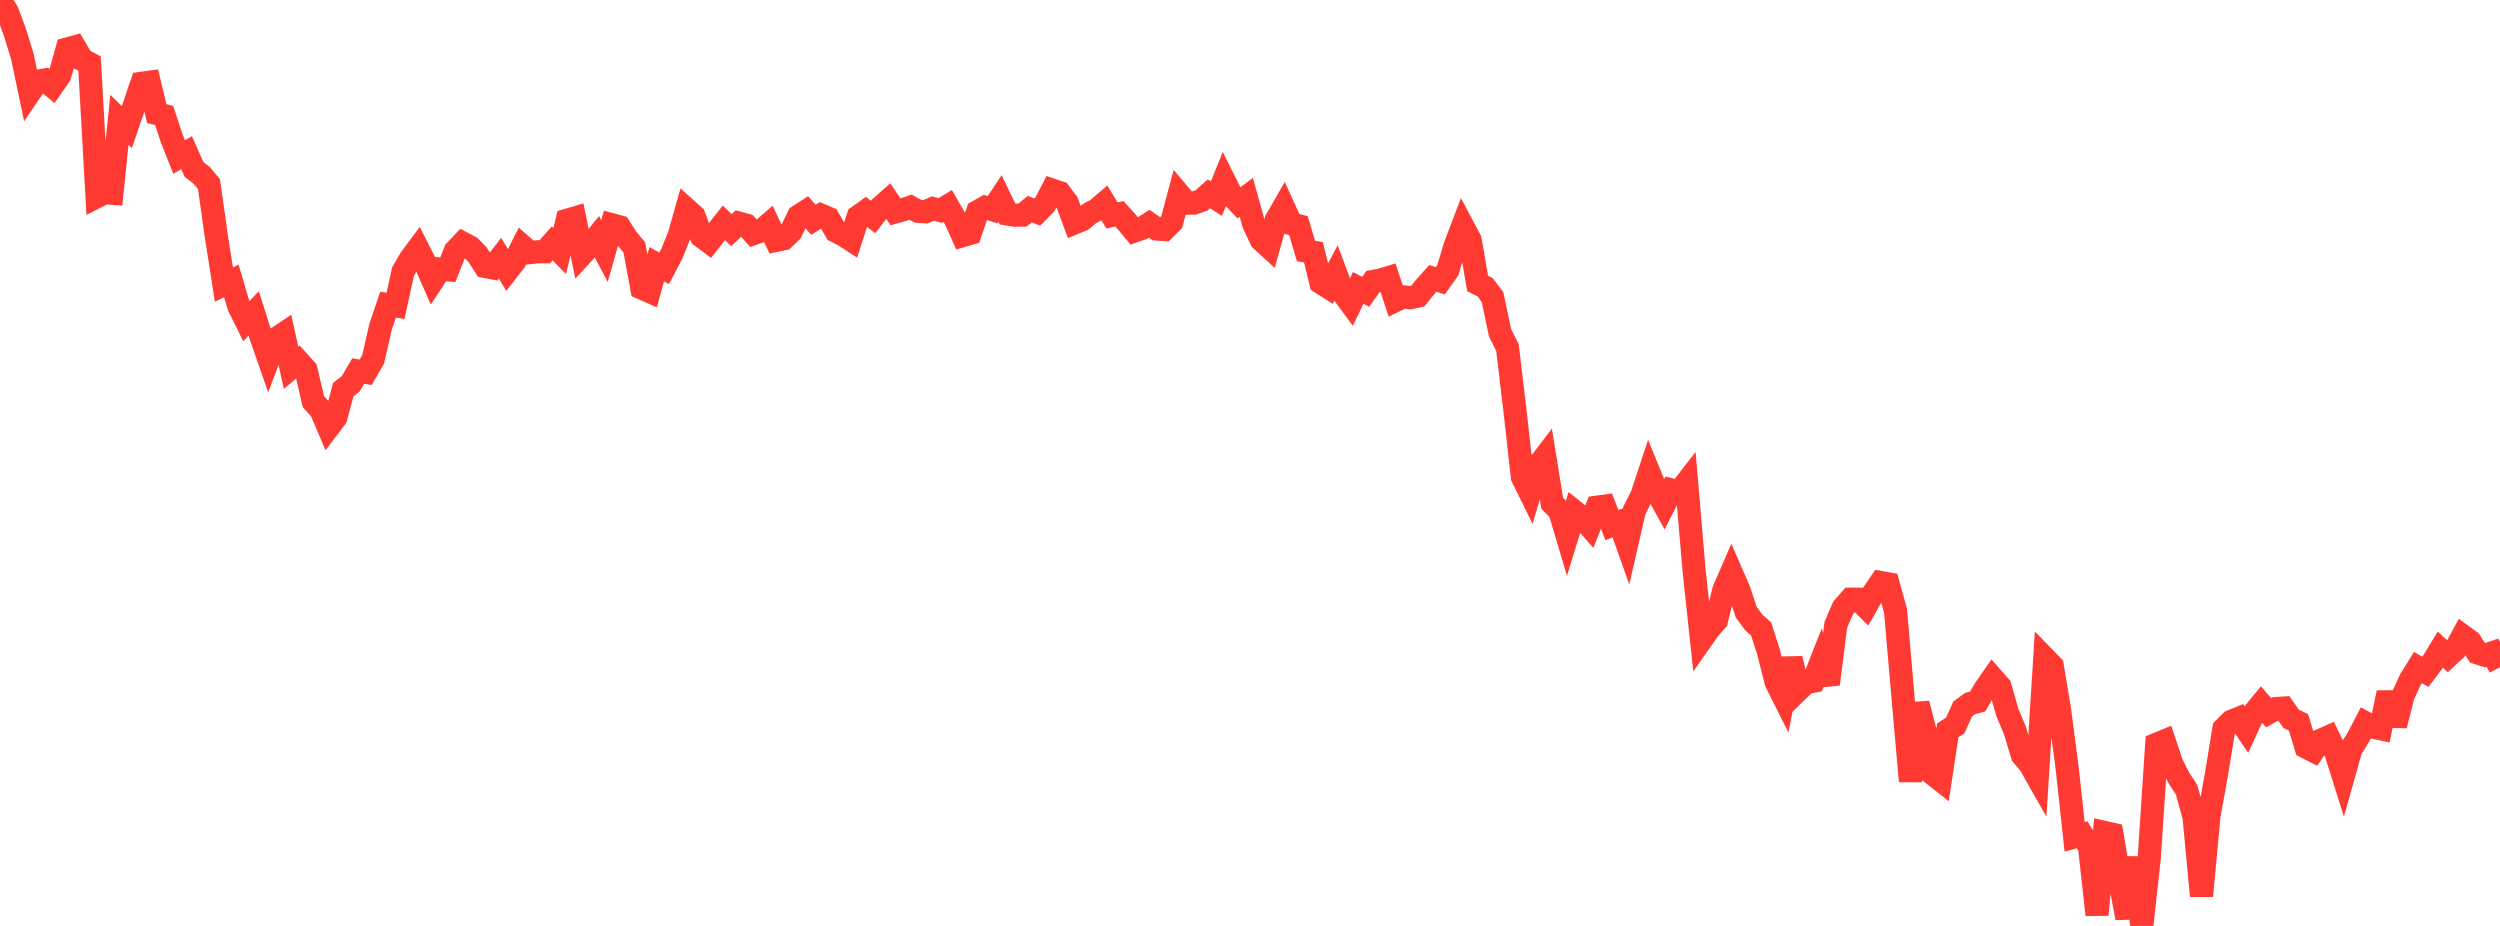 <?xml version="1.0" standalone="no"?>
<!DOCTYPE svg PUBLIC "-//W3C//DTD SVG 1.1//EN" "http://www.w3.org/Graphics/SVG/1.1/DTD/svg11.dtd">

<svg width="135" height="50" viewBox="0 0 135 50" preserveAspectRatio="none" 
  xmlns="http://www.w3.org/2000/svg"
  xmlns:xlink="http://www.w3.org/1999/xlink">


<polyline points="0.0, 0.0 0.403, 0.657 0.806, 1.74 1.209, 3.056 1.612, 4.979 2.015, 4.385 2.418, 4.317 2.821, 4.652 3.224, 4.078 3.627, 2.645 4.03, 2.534 4.433, 3.218 4.836, 3.43 5.239, 10.612 5.642, 10.407 6.045, 10.436 6.448, 6.468 6.851, 6.859 7.254, 5.68 7.657, 4.497 8.06, 4.442 8.463, 6.132 8.866, 6.239 9.269, 7.462 9.672, 8.479 10.075, 8.245 10.478, 9.153 10.881, 9.461 11.284, 9.937 11.687, 12.786 12.09, 15.367 12.493, 15.174 12.896, 16.536 13.299, 17.349 13.701, 16.925 14.104, 18.204 14.507, 19.358 14.91, 18.291 15.313, 18.022 15.716, 19.859 16.119, 19.522 16.522, 19.969 16.925, 21.69 17.328, 22.132 17.731, 23.078 18.134, 22.545 18.537, 21.04 18.94, 20.723 19.343, 20.036 19.746, 20.104 20.149, 19.407 20.552, 17.64 20.955, 16.452 21.358, 16.515 21.761, 14.673 22.164, 13.972 22.567, 13.433 22.97, 14.229 23.373, 15.143 23.776, 14.53 24.179, 14.568 24.582, 13.556 24.985, 13.128 25.388, 13.342 25.791, 13.756 26.194, 14.386 26.597, 14.464 27.0, 13.945 27.403, 14.61 27.806, 14.094 28.209, 13.291 28.612, 13.641 29.015, 13.596 29.418, 13.595 29.821, 13.141 30.224, 13.555 30.627, 11.893 31.03, 11.775 31.433, 13.728 31.836, 13.291 32.239, 12.794 32.642, 13.555 33.045, 12.14 33.448, 12.248 33.851, 12.874 34.254, 13.361 34.657, 15.556 35.06, 15.733 35.463, 14.268 35.866, 14.488 36.269, 13.724 36.672, 12.729 37.075, 11.307 37.478, 11.668 37.881, 12.761 38.284, 13.062 38.687, 12.545 39.09, 12.032 39.493, 12.426 39.896, 12.051 40.299, 12.161 40.701, 12.61 41.104, 12.47 41.507, 12.121 41.91, 12.979 42.313, 12.895 42.716, 12.506 43.119, 11.67 43.522, 11.411 43.925, 11.869 44.328, 11.616 44.731, 11.785 45.134, 12.484 45.537, 12.686 45.94, 12.946 46.343, 11.695 46.746, 11.406 47.149, 11.717 47.552, 11.191 47.955, 10.838 48.358, 11.44 48.761, 11.327 49.164, 11.188 49.567, 11.409 49.97, 11.437 50.373, 11.264 50.776, 11.367 51.179, 11.125 51.582, 11.823 51.985, 12.722 52.388, 12.604 52.791, 11.427 53.194, 11.197 53.597, 11.324 54.0, 10.718 54.403, 11.557 54.806, 11.621 55.209, 11.615 55.612, 11.293 56.015, 11.453 56.418, 11.048 56.821, 10.268 57.224, 10.404 57.627, 10.947 58.03, 12.034 58.433, 11.868 58.836, 11.531 59.239, 11.315 59.642, 10.97 60.045, 11.632 60.448, 11.544 60.851, 11.991 61.254, 12.476 61.657, 12.336 62.06, 12.08 62.463, 12.366 62.866, 12.395 63.269, 11.999 63.672, 10.494 64.075, 10.972 64.478, 10.965 64.881, 10.822 65.284, 10.466 65.687, 10.725 66.09, 9.724 66.493, 10.529 66.896, 10.959 67.299, 10.654 67.701, 12.098 68.104, 12.95 68.507, 13.32 68.91, 11.889 69.313, 11.19 69.716, 12.076 70.119, 12.187 70.522, 13.555 70.925, 13.621 71.328, 15.262 71.731, 15.517 72.134, 14.762 72.537, 15.841 72.94, 16.388 73.343, 15.545 73.746, 15.758 74.149, 15.198 74.552, 15.122 74.955, 15 75.358, 16.225 75.761, 16.03 76.164, 16.073 76.567, 15.986 76.97, 15.481 77.373, 15.031 77.776, 15.164 78.179, 14.599 78.582, 13.263 78.985, 12.204 79.388, 12.962 79.791, 15.307 80.194, 15.511 80.597, 16.042 81.0, 17.963 81.403, 18.774 81.806, 22.155 82.209, 25.76 82.612, 26.577 83.015, 25.208 83.418, 24.68 83.821, 27.18 84.224, 27.582 84.627, 28.937 85.03, 27.628 85.433, 27.947 85.836, 28.406 86.239, 27.389 86.642, 27.333 87.045, 28.357 87.448, 28.197 87.851, 29.33 88.254, 27.571 88.657, 26.767 89.06, 25.549 89.463, 26.53 89.866, 27.256 90.269, 26.463 90.672, 26.57 91.075, 26.05 91.478, 30.774 91.881, 34.536 92.284, 33.961 92.687, 33.502 93.09, 31.851 93.493, 30.927 93.896, 31.854 94.299, 33.063 94.701, 33.609 95.104, 33.97 95.507, 35.233 95.91, 36.836 96.313, 37.64 96.716, 35.569 97.119, 37.251 97.522, 36.861 97.925, 36.784 98.328, 35.757 98.731, 36.944 99.134, 33.734 99.537, 32.812 99.94, 32.355 100.343, 32.358 100.746, 32.761 101.149, 32.052 101.552, 31.457 101.955, 31.528 102.358, 32.98 102.761, 37.621 103.164, 42.187 103.567, 37.992 103.97, 39.554 104.373, 41.795 104.776, 42.111 105.179, 39.436 105.582, 39.176 105.985, 38.283 106.388, 37.991 106.791, 37.884 107.194, 37.198 107.597, 36.619 108.0, 37.077 108.403, 38.486 108.806, 39.443 109.209, 40.782 109.612, 41.258 110.015, 41.969 110.418, 35.545 110.821, 35.959 111.224, 38.392 111.627, 41.481 112.03, 45.189 112.433, 45.077 112.836, 45.741 113.239, 49.4 113.642, 44.953 114.045, 45.045 114.448, 47.417 114.851, 49.575 115.254, 46.306 115.657, 50.0 116.06, 46.323 116.463, 40.186 116.866, 40.021 117.269, 41.23 117.672, 42.03 118.075, 42.645 118.478, 44.111 118.881, 48.381 119.284, 44.055 119.687, 41.825 120.09, 39.354 120.493, 38.953 120.896, 38.789 121.299, 39.386 121.701, 38.517 122.104, 38.028 122.507, 38.486 122.91, 38.262 123.313, 38.235 123.716, 38.811 124.119, 39.007 124.522, 40.34 124.925, 40.546 125.328, 39.971 125.731, 39.792 126.134, 40.633 126.537, 41.912 126.94, 40.478 127.343, 39.819 127.746, 39.046 128.149, 39.264 128.552, 39.351 128.955, 37.405 129.358, 39.172 129.761, 37.574 130.164, 36.696 130.567, 36.047 130.97, 36.279 131.373, 35.744 131.776, 35.081 132.179, 35.451 132.582, 35.076 132.985, 34.34 133.388, 34.633 133.791, 35.257 134.194, 35.386 134.597, 35.248 135.0, 36.034" fill="none" stroke="#ff3a33" stroke-width="1.25"/>

</svg>